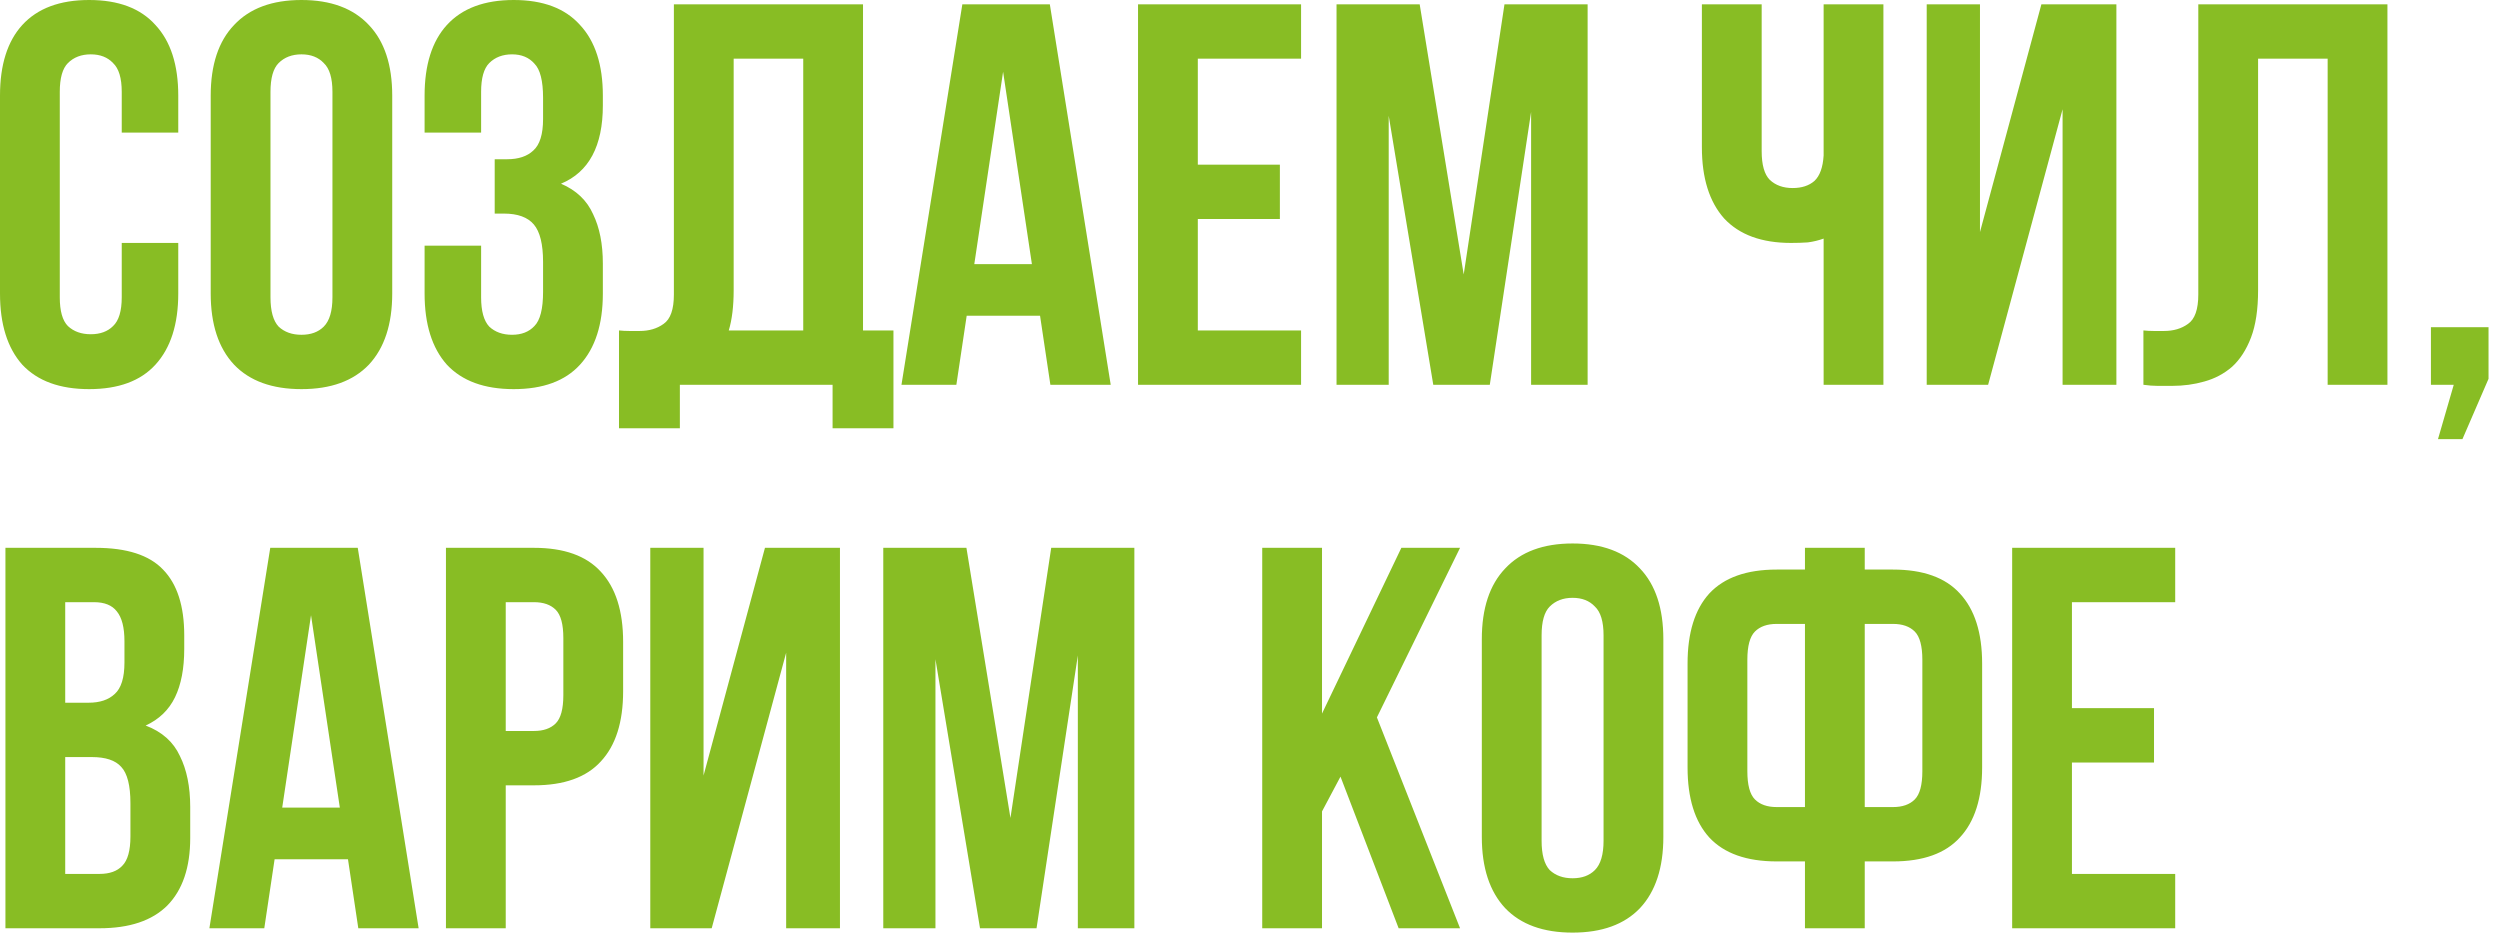 <?xml version="1.0" encoding="UTF-8"?> <svg xmlns="http://www.w3.org/2000/svg" width="184" height="69" viewBox="0 0 184 69" fill="none"><path d="M13.12 17.88V21.6C13.12 23.867 12.56 25.614 11.44 26.84C10.347 28.04 8.72 28.64 6.56 28.64C4.4 28.64 2.76 28.04 1.64 26.84C0.547 25.614 -1.21593e-05 23.867 -1.21593e-05 21.6V7.04C-1.21593e-05 4.774 0.547 3.04 1.64 1.84C2.76 0.614 4.4 0 6.56 0C8.72 0 10.347 0.614 11.44 1.84C12.56 3.04 13.12 4.774 13.12 7.04V9.76H8.96V6.76C8.96 5.747 8.747 5.04 8.32 4.64C7.92 4.214 7.373 4 6.68 4C5.987 4 5.427 4.214 5 4.64C4.6 5.04 4.4 5.747 4.4 6.76V21.88C4.4 22.894 4.6 23.6 5 24C5.427 24.4 5.987 24.6 6.68 24.6C7.373 24.6 7.92 24.4 8.32 24C8.747 23.6 8.96 22.894 8.96 21.88V17.88H13.12ZM19.908 21.88C19.908 22.894 20.108 23.614 20.508 24.04C20.934 24.44 21.494 24.64 22.188 24.64C22.881 24.64 23.428 24.44 23.828 24.04C24.255 23.614 24.468 22.894 24.468 21.88V6.76C24.468 5.747 24.255 5.04 23.828 4.64C23.428 4.214 22.881 4 22.188 4C21.494 4 20.934 4.214 20.508 4.64C20.108 5.04 19.908 5.747 19.908 6.76V21.88ZM15.508 7.04C15.508 4.774 16.081 3.04 17.228 1.84C18.375 0.614 20.028 0 22.188 0C24.348 0 26.001 0.614 27.148 1.84C28.294 3.04 28.868 4.774 28.868 7.04V21.6C28.868 23.867 28.294 25.614 27.148 26.84C26.001 28.04 24.348 28.64 22.188 28.64C20.028 28.64 18.375 28.04 17.228 26.84C16.081 25.614 15.508 23.867 15.508 21.6V7.04ZM39.97 7.2C39.97 5.947 39.757 5.107 39.33 4.68C38.93 4.227 38.383 4 37.69 4C36.997 4 36.437 4.214 36.01 4.64C35.61 5.04 35.41 5.747 35.41 6.76V9.76H31.25V7.04C31.25 4.774 31.797 3.04 32.89 1.84C34.01 0.614 35.65 0 37.81 0C39.97 0 41.597 0.614 42.69 1.84C43.81 3.04 44.37 4.774 44.37 7.04V7.76C44.37 10.747 43.343 12.667 41.29 13.52C42.41 14 43.197 14.747 43.65 15.76C44.13 16.747 44.37 17.96 44.37 19.4V21.6C44.37 23.867 43.81 25.614 42.69 26.84C41.597 28.04 39.97 28.64 37.81 28.64C35.65 28.64 34.01 28.04 32.89 26.84C31.797 25.614 31.25 23.867 31.25 21.6V18.08H35.41V21.88C35.41 22.894 35.61 23.614 36.01 24.04C36.437 24.44 36.997 24.64 37.69 24.64C38.383 24.64 38.93 24.427 39.33 24C39.757 23.574 39.97 22.734 39.97 21.48V19.28C39.97 17.974 39.743 17.054 39.29 16.52C38.837 15.987 38.103 15.72 37.09 15.72H36.41V11.72H37.33C38.157 11.72 38.797 11.507 39.25 11.08C39.73 10.654 39.97 9.88 39.97 8.76V7.2ZM45.558 24.32C45.798 24.347 46.051 24.36 46.318 24.36C46.584 24.36 46.838 24.36 47.078 24.36C47.771 24.36 48.358 24.187 48.838 23.84C49.344 23.494 49.598 22.774 49.598 21.68V0.32H63.518V24.32H65.758V31.52H61.278V28.32H50.038V31.52H45.558V24.32ZM53.998 21.36C53.998 22.534 53.878 23.52 53.638 24.32H59.118V4.32H53.998V21.36ZM81.748 28.32H77.308L76.548 23.24H71.148L70.388 28.32H66.348L70.828 0.32H77.268L81.748 28.32ZM71.708 19.44H75.948L73.828 5.28L71.708 19.44ZM88.159 12.12H94.199V16.12H88.159V24.32H95.759V28.32H83.759V0.32H95.759V4.32H88.159V12.12ZM107.729 20.2L110.729 0.32H116.849V28.32H112.689V8.24L109.649 28.32H105.489L102.209 8.52V28.32H98.369V0.32H104.489L107.729 20.2ZM129.659 0.32V11.12C129.659 12.134 129.859 12.84 130.259 13.24C130.686 13.64 131.246 13.84 131.939 13.84C132.606 13.84 133.139 13.667 133.539 13.32C133.939 12.947 134.166 12.32 134.219 11.44V0.32H138.619V28.32H134.219V17.56C133.846 17.694 133.459 17.787 133.059 17.84C132.686 17.867 132.273 17.88 131.819 17.88C129.659 17.88 128.019 17.28 126.899 16.08C125.806 14.854 125.259 13.107 125.259 10.84V0.32H129.659ZM146.326 28.32H141.806V0.32H145.726V17.08L150.246 0.32H155.766V28.32H151.806V8.04L146.326 28.32ZM171.315 4.32H166.195V21.36C166.195 22.774 166.021 23.934 165.675 24.84C165.328 25.747 164.861 26.467 164.275 27C163.688 27.507 163.008 27.867 162.235 28.08C161.488 28.294 160.701 28.4 159.875 28.4C159.475 28.4 159.115 28.4 158.795 28.4C158.475 28.4 158.128 28.374 157.755 28.32V24.32C157.995 24.347 158.248 24.36 158.515 24.36C158.781 24.36 159.035 24.36 159.275 24.36C159.968 24.36 160.555 24.187 161.035 23.84C161.541 23.494 161.795 22.774 161.795 21.68V0.32H175.715V28.32H171.315V4.32ZM178.916 28.32V24.08H183.156V27.88L181.236 32.32H179.436L180.596 28.32H178.916ZM7.04 40.32C9.333 40.32 10.987 40.854 12 41.92C13.04 42.987 13.56 44.6 13.56 46.76V47.76C13.56 49.2 13.333 50.387 12.88 51.32C12.427 52.254 11.707 52.947 10.72 53.4C11.92 53.854 12.76 54.6 13.24 55.64C13.747 56.654 14 57.907 14 59.4V61.68C14 63.84 13.44 65.494 12.32 66.64C11.2 67.76 9.533 68.32 7.32 68.32H0.4V40.32H7.04ZM4.8 55.72V64.32H7.32C8.067 64.32 8.627 64.12 9 63.72C9.4 63.32 9.6 62.6 9.6 61.56V59.12C9.6 57.814 9.373 56.92 8.92 56.44C8.493 55.96 7.773 55.72 6.76 55.72H4.8ZM4.8 44.32V51.72H6.52C7.347 51.72 7.987 51.507 8.44 51.08C8.92 50.654 9.16 49.88 9.16 48.76V47.2C9.16 46.187 8.973 45.454 8.6 45C8.253 44.547 7.693 44.32 6.92 44.32H4.8ZM30.811 68.32H26.371L25.611 63.24H20.211L19.451 68.32H15.411L19.891 40.32H26.331L30.811 68.32ZM20.771 59.44H25.011L22.891 45.28L20.771 59.44ZM39.302 40.32C41.515 40.32 43.155 40.907 44.222 42.08C45.315 43.254 45.862 44.974 45.862 47.24V50.88C45.862 53.147 45.315 54.867 44.222 56.04C43.155 57.214 41.515 57.8 39.302 57.8H37.222V68.32H32.822V40.32H39.302ZM37.222 44.32V53.8H39.302C39.995 53.8 40.529 53.614 40.902 53.24C41.275 52.867 41.462 52.174 41.462 51.16V46.96C41.462 45.947 41.275 45.254 40.902 44.88C40.529 44.507 39.995 44.32 39.302 44.32H37.222ZM52.381 68.32H47.861V40.32H51.781V57.08L56.301 40.32H61.821V68.32H57.861V48.04L52.381 68.32ZM74.369 60.2L77.369 40.32H83.489V68.32H79.329V48.24L76.289 68.32H72.129L68.849 48.52V68.32H65.009V40.32H71.129L74.369 60.2ZM98.66 57.16L97.3 59.72V68.32H92.9V40.32H97.3V52.52L103.14 40.32H107.46L101.34 52.8L107.46 68.32H102.94L98.66 57.16ZM113.462 61.88C113.462 62.894 113.662 63.614 114.062 64.04C114.489 64.44 115.049 64.64 115.742 64.64C116.436 64.64 116.982 64.44 117.382 64.04C117.809 63.614 118.022 62.894 118.022 61.88V46.76C118.022 45.747 117.809 45.04 117.382 44.64C116.982 44.214 116.436 44 115.742 44C115.049 44 114.489 44.214 114.062 44.64C113.662 45.04 113.462 45.747 113.462 46.76V61.88ZM109.062 47.04C109.062 44.774 109.636 43.04 110.782 41.84C111.929 40.614 113.582 40 115.742 40C117.902 40 119.556 40.614 120.702 41.84C121.849 43.04 122.422 44.774 122.422 47.04V61.6C122.422 63.867 121.849 65.614 120.702 66.84C119.556 68.04 117.902 68.64 115.742 68.64C113.582 68.64 111.929 68.04 110.782 66.84C109.636 65.614 109.062 63.867 109.062 61.6V47.04ZM132.845 63.4H130.765C128.551 63.4 126.898 62.814 125.805 61.64C124.738 60.467 124.205 58.747 124.205 56.48V48.84C124.205 46.574 124.738 44.854 125.805 43.68C126.898 42.507 128.551 41.92 130.765 41.92H132.845V40.32H137.245V41.92H139.325C141.538 41.92 143.178 42.507 144.245 43.68C145.338 44.854 145.885 46.574 145.885 48.84V56.48C145.885 58.747 145.338 60.467 144.245 61.64C143.178 62.814 141.538 63.4 139.325 63.4H137.245V68.32H132.845V63.4ZM137.245 45.92V59.4H139.325C140.018 59.4 140.551 59.214 140.925 58.84C141.298 58.467 141.485 57.774 141.485 56.76V48.56C141.485 47.547 141.298 46.854 140.925 46.48C140.551 46.107 140.018 45.92 139.325 45.92H137.245ZM130.765 45.92C130.071 45.92 129.538 46.107 129.165 46.48C128.791 46.854 128.605 47.547 128.605 48.56V56.76C128.605 57.774 128.791 58.467 129.165 58.84C129.538 59.214 130.071 59.4 130.765 59.4H132.845V45.92H130.765ZM152.495 52.12H158.535V56.12H152.495V64.32H160.095V68.32H148.095V40.32H160.095V44.32H152.495V52.12Z" fill="#88BD24"></path></svg> 
